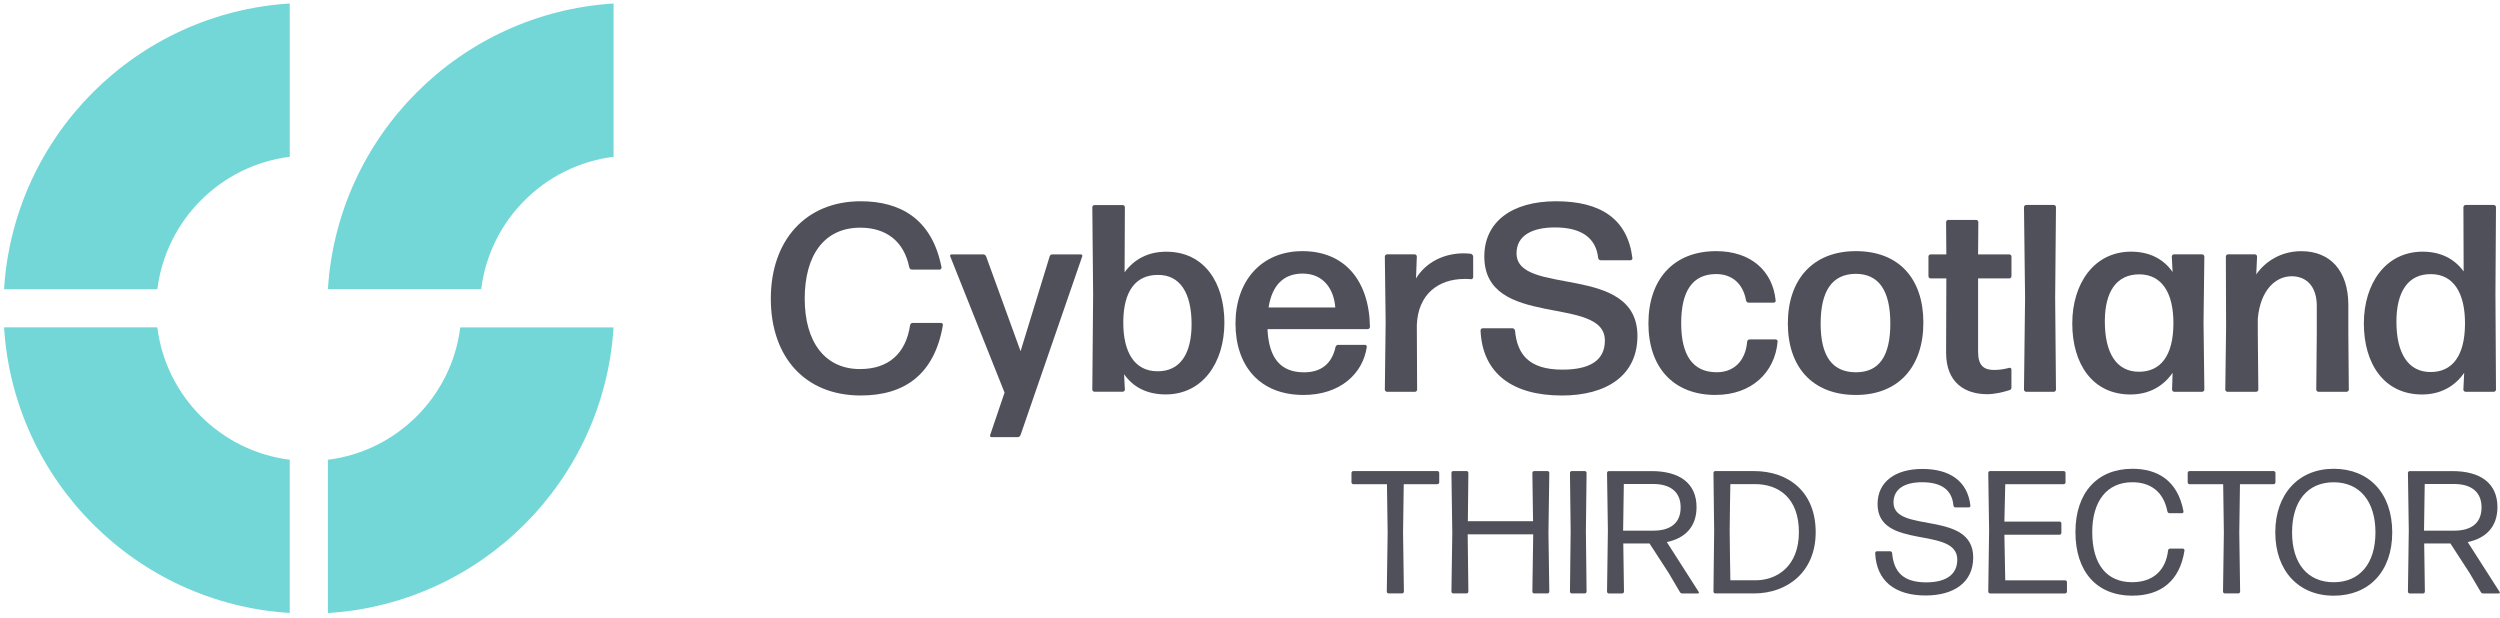 <?xml version="1.0" encoding="UTF-8"?>
<svg id="Layer_1" data-name="Layer 1" xmlns="http://www.w3.org/2000/svg" viewBox="0 0 615 152">
  <defs>
    <style>
      .cls-1 {
        fill: #73d7d7;
      }

      .cls-1, .cls-2 {
        stroke-width: 0px;
      }

      .cls-2 {
        fill: #50505a;
      }
    </style>
  </defs>
  <g>
    <path class="cls-1" d="M118.37,71.14c2.12-16.99,15.57-30.45,32.57-32.57V.86c-37.74,2.34-67.93,32.53-70.27,70.27h37.71Z"/>
    <path class="cls-1" d="M113.23,80.53c-2.12,16.99-15.57,30.45-32.57,32.57v37.71c37.74-2.34,67.93-32.53,70.27-70.27h-37.71Z"/>
    <path class="cls-1" d="M38.71,71.14c2.12-16.99,15.57-30.45,32.57-32.57V.86C33.53,3.2,3.34,33.39,1,71.14h37.71Z"/>
    <path class="cls-1" d="M71.27,113.09c-16.99-2.12-30.45-15.57-32.57-32.57H1c2.34,37.74,32.53,67.93,70.27,70.27v-37.71Z"/>
  </g>
  <g>
    <path class="cls-2" d="M211.74,97.29c-13.71,0-22.12-9.45-22.12-23.82s8.61-23.96,22.12-23.96c9.51,0,17.52,4.14,19.88,16.28,0,.26-.2.53-.45.53h-6.83c-.26,0-.59-.2-.65-.53-1.32-6.5-5.72-9.78-12.08-9.78-8.79,0-13.65,6.7-13.65,17.46s5.06,17.32,13.59,17.32c7.03,0,11.29-3.81,12.34-10.82.06-.33.33-.53.59-.53h7.03c.26,0,.45.26.45.53-2.09,12.21-9.51,17.32-20.21,17.32"/>
    <path class="cls-2" d="M251.06,107.01c-.13.33-.39.53-.72.53h-6.43c-.27,0-.47-.27-.33-.53l3.54-10.43-13.38-33.55c-.07-.2.06-.45.32-.45h7.81c.33,0,.6.2.72.51l8.47,23.31,7.15-23.31c.07-.32.33-.51.66-.51h7.03c.26,0,.45.26.32.51l-15.16,43.91Z"/>
    <path class="cls-2" d="M284.6,91.33c5.78.12,8.53-4.41,8.53-11.56,0-7.68-2.82-12.21-8.34-12.14-5.31,0-8.4,3.88-8.46,11.48-.07,7.81,2.95,12.14,8.26,12.22M286.76,97.03c-4.47,0-7.95-1.7-10.24-4.98l.2,3.81c0,.26-.27.51-.53.51h-6.95c-.27,0-.53-.26-.53-.51l.2-23.43-.2-21.46c0-.27.26-.53.53-.53h6.95c.26,0,.53.26.53.53l-.07,16.01c2.36-3.22,5.78-5.06,10.25-5.06,9.38,0,14.3,7.62,14.3,17.46s-5.37,17.65-14.43,17.65"/>
    <path class="cls-2" d="M320.47,67.3c-4.73,0-7.55,2.89-8.4,8.33h16.41c-.33-4.4-2.83-8.33-8.01-8.33M335.76,84.82c.26,0,.53.26.47.53-.93,6.5-6.5,11.81-15.56,11.81-10.9,0-16.74-7.28-16.74-17.59s6.23-17.79,16.48-17.79,16.41,7.09,16.6,18.65c0,.26-.27.53-.53.53h-24.68c.33,7.21,3.28,10.63,9,10.63,4.13,0,6.82-2.03,7.74-6.23.07-.33.39-.53.66-.53h6.56Z"/>
    <path class="cls-2" d="M341.2,96.38c-.26,0-.53-.26-.53-.53l.2-16.54-.2-16.21c0-.27.27-.53.53-.53h6.83c.26,0,.51.26.51.53l-.2,5.39c2.5-4.08,6.97-6.17,11.75-6.17.66,0,1.25.06,1.78.12.26.07.53.39.53.66v5.12c0,.27-.27.47-.53.47-.47-.07-1.05-.07-1.58-.07-6.37,0-11.48,3.69-11.75,11.36l.07,15.88c0,.27-.27.53-.53.53h-6.89Z"/>
    <path class="cls-2" d="M384.17,97.29c-11.88,0-19.49-5.25-19.96-16.01,0-.27.27-.53.53-.53h7.36c.26,0,.51.26.59.53.53,5.9,3.42,9.65,11.68,9.65,6.37,0,10.43-2.03,10.43-7.15,0-11.36-29.66-2.69-29.66-20.68,0-8.47,6.7-13.59,17.65-13.59s17.59,4.33,18.78,13.98c.06.27-.2.53-.47.53h-7.35c-.27,0-.53-.2-.6-.53-.51-4.92-4.06-7.54-10.63-7.54-5.58,0-9.45,1.96-9.45,6.37,0,10.69,29.74,2.29,29.74,20.34,0,9.59-7.42,14.64-18.65,14.64"/>
    <path class="cls-2" d="M422.05,97.16c-10.5,0-16.54-6.89-16.54-17.59s6.04-17.79,16.67-17.79c8.53,0,13.91,4.86,14.63,12.14.07.27-.2.53-.45.53h-6.24c-.26,0-.51-.2-.59-.53-.78-4.33-3.61-6.5-7.35-6.5-5.84,0-8.61,4.21-8.61,12.08s2.83,12.01,8.61,12.07c4.26.07,7.21-2.68,7.62-7.54.06-.33.32-.53.59-.53h6.43c.27,0,.53.26.47.53-.66,7.62-6.44,13.12-15.23,13.12"/>
    <path class="cls-2" d="M456.55,91.58c5.7,0,8.47-3.93,8.47-12.01s-2.83-12.21-8.53-12.21c-5.85.06-8.61,4.27-8.61,12.28s2.89,11.94,8.67,11.94M456.55,97.16c-10.7,0-16.74-6.89-16.74-17.59s6.04-17.79,16.74-17.79,16.6,6.89,16.6,17.59-5.97,17.79-16.6,17.79"/>
    <path class="cls-2" d="M494.82,95.33c0,.33-.2.59-.53.66-1.64.51-3.61.98-5.45.98-5.31,0-10.1-2.69-10.1-10.23l.06-18.25h-3.87c-.27,0-.53-.26-.53-.53v-4.85c0-.27.26-.53.53-.53h3.87l-.06-7.95c0-.26.26-.53.51-.53h6.89c.27,0,.53.27.53.53l-.06,7.95h7.68c.27,0,.53.26.53.53v4.85c0,.27-.26.53-.53.53h-7.68v18.06c0,3.4,1.44,4.46,3.94,4.46,1.51,0,2.75-.26,3.73-.53.27-.06.53.13.53.39v4.47Z"/>
    <path class="cls-2" d="M498.43,96.38c-.26,0-.53-.26-.53-.53l.27-22.58-.27-22.32c0-.26.27-.53.53-.53h6.83c.26,0,.51.27.51.53l-.2,22.32.2,22.58c0,.27-.26.53-.51.53h-6.83Z"/>
    <path class="cls-2" d="M526.19,91.45c5.33,0,8.41-3.94,8.47-11.75.06-7.81-2.95-12.14-8.28-12.21-5.77-.06-8.59,4.33-8.59,11.56,0,7.87,2.89,12.4,8.4,12.4M534.86,96.38c-.26,0-.53-.26-.53-.53l.13-4.14c-2.3,3.35-5.84,5.33-10.37,5.33-9.39,0-14.31-7.61-14.31-17.46s5.39-17.67,14.45-17.67c4.46,0,7.93,1.71,10.23,5l-.2-3.81c0-.27.26-.53.53-.53h6.95c.26,0,.53.26.53.53l-.2,16.27.2,16.48c0,.27-.27.53-.53.53h-6.89Z"/>
    <path class="cls-2" d="M547.95,96.38c-.26,0-.53-.26-.53-.53l.2-15.35-.06-17.4c0-.27.26-.53.53-.53h6.62c.27,0,.53.26.53.53l-.2,4.4c2.17-3.15,6.04-5.71,11.09-5.71,7.03,0,11.56,4.73,11.56,13.26v6.95l.12,13.85c0,.27-.26.53-.53.53h-6.95c-.26,0-.53-.26-.53-.53l.13-13.85v-6.76c0-4.8-2.56-7.28-6.17-7.28-3.94,0-7.68,3.34-8.34,10.37v3.67l.13,13.85c0,.27-.27.53-.53.53h-7.09Z"/>
    <path class="cls-2" d="M597.93,91.52c5.31,0,8.4-3.93,8.46-11.74.07-7.88-2.95-12.28-8.26-12.34-5.78-.13-8.61,4.4-8.61,11.68,0,7.81,2.89,12.4,8.41,12.4M606.52,96.38c-.26,0-.53-.26-.53-.53l.2-4.14c-2.29,3.35-5.84,5.33-10.37,5.33-9.38,0-14.31-7.61-14.31-17.46s5.39-17.67,14.45-17.67c4.4,0,7.81,1.71,10.1,4.86l-.06-15.82c0-.26.27-.53.53-.53h6.95c.27,0,.53.27.53.53l-.13,21.34.13,23.56c0,.27-.26.53-.53.53h-6.95Z"/>
  </g>
  <g>
    <path class="cls-2" d="M341.58,145.98c-.21,0-.43-.21-.43-.43l.21-14.49-.17-11.95h-8.3c-.21,0-.43-.21-.43-.43v-2.37c0-.21.22-.43.43-.43h20.73c.21,0,.43.21.43.43v2.37c0,.21-.21.43-.43.43h-8.3l-.17,11.95.21,14.49c0,.21-.21.43-.43.43h-3.35Z"/>
    <path class="cls-2" d="M377.39,145.98c-.21,0-.43-.21-.43-.43l.21-14.1h-16.12l.17,14.1c0,.21-.21.43-.43.43h-3.31c-.21,0-.43-.21-.43-.43l.21-14.45-.21-14.79c0-.21.21-.43.43-.43h3.31c.22,0,.43.21.43.43l-.13,11.91h16.04l-.17-11.91c0-.21.21-.43.43-.43h3.31c.21,0,.43.21.43.43l-.21,14.79.21,14.45c0,.21-.21.43-.43.43h-3.31Z"/>
    <path class="cls-2" d="M386.64,145.98c-.21,0-.43-.21-.43-.43l.17-14.88-.17-14.36c0-.21.21-.43.43-.43h3.23c.21,0,.43.21.43.43l-.17,14.36.17,14.88c0,.21-.21.43-.43.43h-3.23Z"/>
    <path class="cls-2" d="M410.38,140.78l-4.6-7.09h-6.45l.17,11.87c0,.21-.21.43-.43.43h-3.31c-.21,0-.43-.21-.43-.43l.21-15.05-.21-14.19c0-.21.21-.43.43-.43h10.54c6.84,0,11.05,2.97,11.05,8.86,0,4.82-2.79,7.65-7.31,8.6l7.87,12.3c.09.13-.04.34-.21.34h-3.83c-.26,0-.52-.13-.64-.39l-2.84-4.82ZM406.64,119.06h-7.18l-.17,11.48h7.44c3.96,0,6.71-1.68,6.71-5.72,0-3.83-2.54-5.76-6.79-5.76Z"/>
    <path class="cls-2" d="M421.94,145.98c-.21,0-.43-.21-.43-.43l.17-15.01-.17-14.23c0-.21.21-.43.43-.43h9.5c8.64,0,15.22,5.2,15.22,15.05s-7.09,15.05-15.14,15.05h-9.59ZM425.68,142.75h6.19c5.29,0,10.66-3.48,10.66-11.83s-4.9-11.83-10.84-11.83h-6.02s-.17,8.64-.17,11.35.17,12.25.17,12.3Z"/>
    <path class="cls-2" d="M473.72,146.49c-7.61,0-12.13-3.61-12.43-10.45,0-.21.21-.43.43-.43h3.27c.21,0,.43.17.47.43.39,4.47,2.54,7.22,8.38,7.22,4.47,0,7.65-1.63,7.65-5.59,0-8.34-19.61-2.24-19.61-13.67,0-5.5,4.39-8.64,11.01-8.64s11.14,2.88,11.83,9.03c.04.21-.17.43-.39.43h-3.31c-.21,0-.43-.17-.47-.43-.34-3.83-2.88-5.76-7.74-5.76-4.13,0-7.01,1.55-7.01,4.99,0,7.74,19.61,1.76,19.61,13.54,0,6.19-4.86,9.33-11.7,9.33Z"/>
    <path class="cls-2" d="M489.54,145.98c-.21,0-.43-.21-.43-.43l.21-15.09-.21-14.15c0-.21.21-.43.43-.43h18.15c.21,0,.43.21.43.43v2.37c0,.21-.21.43-.43.43h-14.4l-.21,9.2h13.59c.22,0,.43.21.43.43v2.37c0,.21-.21.43-.43.43h-13.59l.21,11.22h14.75c.22,0,.43.21.43.43v2.37c0,.21-.21.43-.43.43h-18.49Z"/>
    <path class="cls-2" d="M524.58,146.54c-8.81,0-14.02-5.93-14.02-15.65s5.38-15.57,14.02-15.57c6.02,0,11.14,2.75,12.56,10.49.04.21-.13.43-.34.43h-3.1c-.26,0-.47-.17-.52-.43-.95-4.94-4.26-7.18-8.64-7.18-6.32,0-9.85,4.77-9.85,12.25,0,8.13,3.7,12.34,9.8,12.34,4.99,0,8.26-2.71,8.86-7.83.04-.26.26-.43.47-.43h3.18c.21,0,.39.21.39.43-1.16,7.61-5.93,11.14-12.81,11.14Z"/>
    <path class="cls-2" d="M547.29,145.98c-.21,0-.43-.21-.43-.43l.21-14.49-.17-11.95h-8.3c-.21,0-.43-.21-.43-.43v-2.37c0-.21.22-.43.43-.43h20.73c.21,0,.43.21.43.43v2.37c0,.21-.21.43-.43.43h-8.3l-.17,11.95.21,14.49c0,.21-.21.43-.43.43h-3.35Z"/>
    <path class="cls-2" d="M574.08,146.54c-8.69,0-14.36-6.19-14.36-15.57s5.68-15.65,14.36-15.65,14.41,5.98,14.41,15.65-5.76,15.57-14.41,15.57ZM574.08,143.23c6.41,0,10.28-4.6,10.28-12.25s-3.87-12.34-10.28-12.34-10.23,4.64-10.23,12.34,3.87,12.25,10.23,12.25Z"/>
    <path class="cls-2" d="M607.4,140.78l-4.6-7.09h-6.45l.17,11.87c0,.21-.21.43-.43.43h-3.31c-.21,0-.43-.21-.43-.43l.21-15.05-.21-14.19c0-.21.21-.43.43-.43h10.54c6.84,0,11.05,2.97,11.05,8.86,0,4.82-2.79,7.65-7.31,8.6l7.87,12.3c.09.13-.04.34-.21.34h-3.83c-.26,0-.52-.13-.64-.39l-2.84-4.82ZM603.66,119.06h-7.18l-.17,11.48h7.44c3.96,0,6.71-1.68,6.71-5.72,0-3.83-2.54-5.76-6.79-5.76Z"/>
  </g>
</svg>